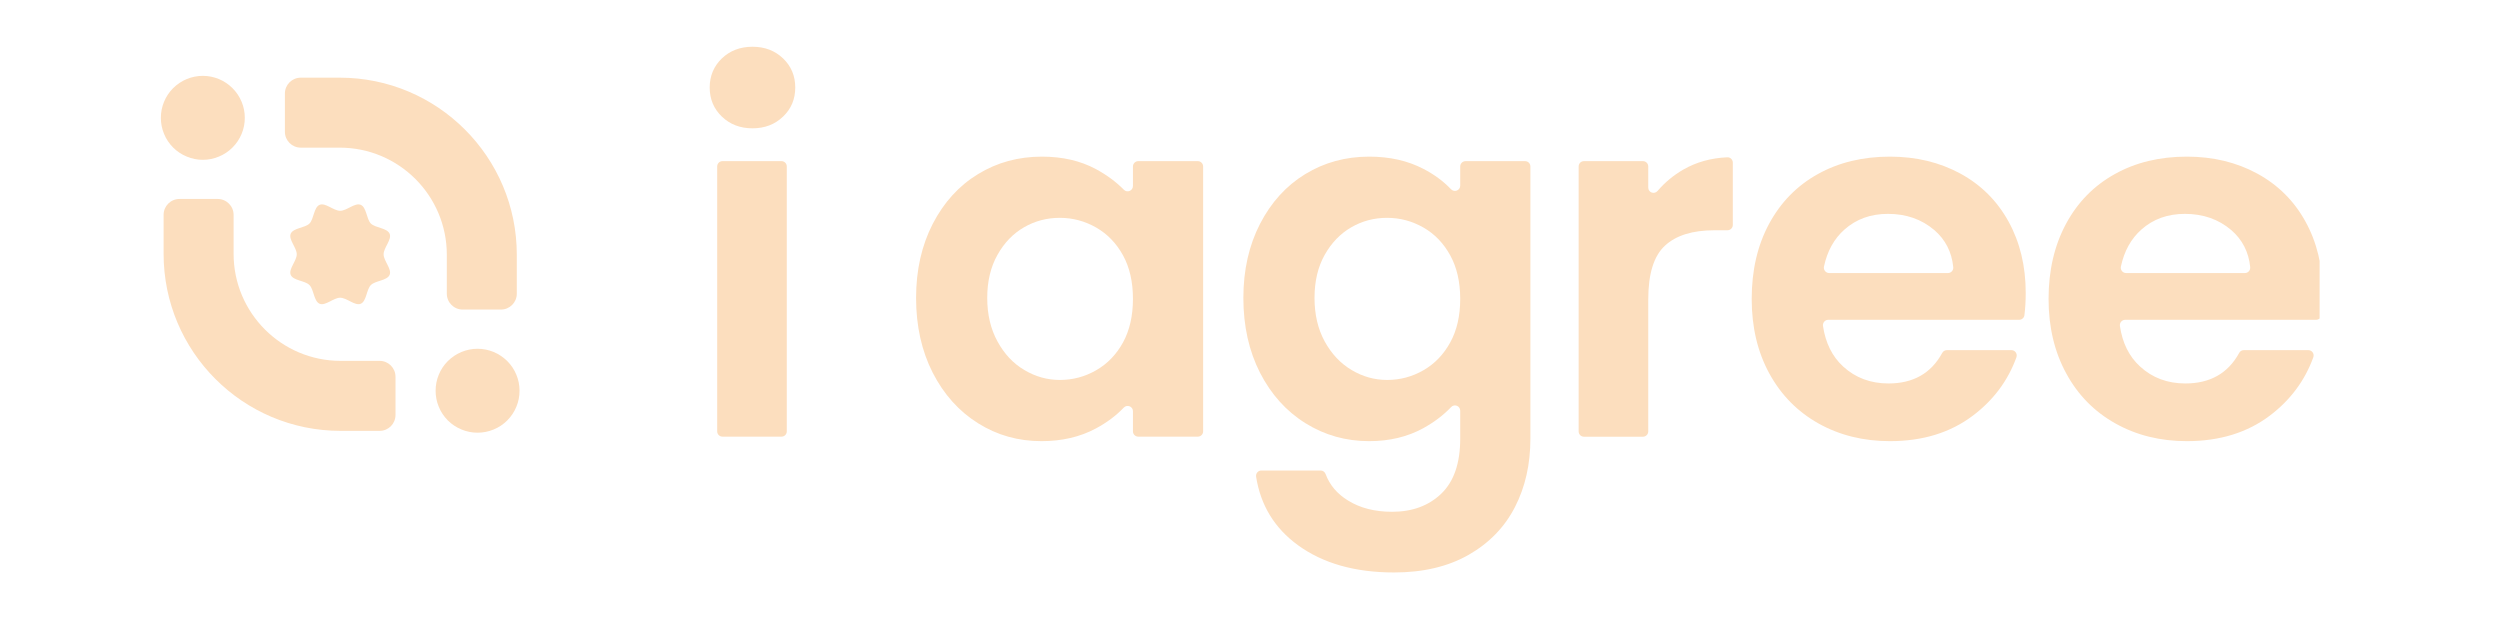 <svg xmlns="http://www.w3.org/2000/svg" xmlns:xlink="http://www.w3.org/1999/xlink" width="200" zoomAndPan="magnify" viewBox="0 0 150 37.5" height="50" preserveAspectRatio="xMidYMid meet" version="1.2"><defs><clipPath id="a6cc6a5805"><path d="M 42 2.789 L 48 2.789 L 48 27 L 42 27 Z M 42 2.789 "/></clipPath><clipPath id="54f5b106d8"><path d="M 74 9 L 92 9 L 92 34.617 L 74 34.617 Z M 74 9 "/></clipPath><clipPath id="3ae2550a63"><path d="M 122 9 L 139.176 9 L 139.176 27 L 122 27 Z M 122 9 "/></clipPath><clipPath id="96dd66b38d"><path d="M 9.652 4 L 15 4 L 15 10 L 9.652 10 Z M 9.652 4 "/></clipPath><clipPath id="b0f4b51010"><path d="M 9.652 11 L 24 11 L 24 26 L 9.652 26 Z M 9.652 11 "/></clipPath></defs><g id="15741ea98c"><g clip-rule="nonzero" clip-path="url(#a6cc6a5805)"><path style=" stroke:none;fill-rule:nonzero;fill:#fcdebe;fill-opacity:1;" d="M 43.312 6.996 C 42.828 6.531 42.582 5.949 42.582 5.25 C 42.582 4.555 42.828 3.973 43.312 3.504 C 43.801 3.039 44.414 2.805 45.148 2.805 C 45.887 2.805 46.496 3.039 46.984 3.504 C 47.473 3.973 47.715 4.555 47.715 5.25 C 47.715 5.949 47.473 6.531 46.984 6.996 C 46.496 7.465 45.887 7.699 45.148 7.699 C 44.414 7.699 43.801 7.465 43.312 6.996 Z M 47.207 9.988 L 47.207 25.883 C 47.207 26.059 47.066 26.199 46.891 26.199 L 43.348 26.199 C 43.176 26.199 43.031 26.059 43.031 25.883 L 43.031 9.988 C 43.031 9.812 43.172 9.668 43.348 9.668 L 46.891 9.668 C 47.066 9.668 47.207 9.812 47.207 9.988 Z M 47.207 9.988 "/></g><path style=" stroke:none;fill-rule:nonzero;fill:#fcdebe;fill-opacity:1;" d="M 55.965 13.43 C 56.633 12.137 57.539 11.141 58.684 10.445 C 59.824 9.746 61.105 9.398 62.516 9.398 C 63.75 9.398 64.828 9.648 65.754 10.145 C 66.402 10.496 66.961 10.906 67.43 11.383 C 67.633 11.59 67.977 11.445 67.977 11.156 L 67.977 9.988 C 67.977 9.812 68.121 9.668 68.297 9.668 L 71.867 9.668 C 72.043 9.668 72.188 9.809 72.188 9.988 L 72.188 25.883 C 72.188 26.059 72.043 26.199 71.867 26.199 L 68.297 26.199 C 68.121 26.199 67.977 26.059 67.977 25.883 L 67.977 24.672 C 67.977 24.383 67.625 24.25 67.426 24.457 C 66.969 24.938 66.41 25.355 65.754 25.707 C 64.809 26.215 63.719 26.469 62.488 26.469 C 61.094 26.469 59.824 26.113 58.684 25.395 C 57.539 24.68 56.633 23.668 55.965 22.367 C 55.301 21.062 54.965 19.566 54.965 17.875 C 54.965 16.203 55.301 14.723 55.965 13.43 Z M 67.383 15.324 C 66.984 14.598 66.445 14.039 65.77 13.652 C 65.094 13.266 64.367 13.07 63.59 13.07 C 62.816 13.07 62.098 13.258 61.441 13.637 C 60.785 14.016 60.254 14.566 59.848 15.293 C 59.438 16.02 59.234 16.879 59.234 17.875 C 59.234 18.867 59.438 19.738 59.848 20.484 C 60.254 21.23 60.789 21.805 61.457 22.199 C 62.125 22.598 62.836 22.797 63.59 22.797 C 64.367 22.797 65.094 22.605 65.77 22.215 C 66.445 21.828 66.984 21.27 67.383 20.543 C 67.777 19.82 67.977 18.949 67.977 17.934 C 67.977 16.918 67.781 16.051 67.383 15.324 Z M 67.383 15.324 "/><g clip-rule="nonzero" clip-path="url(#54f5b106d8)"><path style=" stroke:none;fill-rule:nonzero;fill:#fcdebe;fill-opacity:1;" d="M 85.406 10.133 C 86.055 10.469 86.605 10.875 87.062 11.355 C 87.266 11.562 87.613 11.426 87.613 11.137 L 87.613 9.988 C 87.613 9.812 87.758 9.668 87.934 9.668 L 91.504 9.668 C 91.68 9.668 91.824 9.809 91.824 9.988 L 91.824 26.32 C 91.824 27.852 91.516 29.219 90.898 30.422 C 90.281 31.625 89.355 32.582 88.121 33.289 C 86.887 33.992 85.395 34.348 83.645 34.348 C 81.297 34.348 79.375 33.801 77.871 32.707 C 76.469 31.684 75.637 30.316 75.367 28.605 C 75.336 28.406 75.484 28.23 75.684 28.23 L 79.238 28.23 C 79.375 28.23 79.492 28.32 79.539 28.449 C 79.781 29.102 80.23 29.633 80.887 30.035 C 81.613 30.484 82.492 30.707 83.527 30.707 C 84.738 30.707 85.723 30.344 86.48 29.617 C 87.234 28.891 87.613 27.793 87.613 26.32 L 87.613 24.645 C 87.613 24.355 87.266 24.215 87.066 24.426 C 86.605 24.91 86.047 25.332 85.391 25.695 C 84.445 26.211 83.367 26.469 82.152 26.469 C 80.758 26.469 79.484 26.113 78.332 25.395 C 77.18 24.68 76.27 23.668 75.602 22.367 C 74.938 21.062 74.602 19.566 74.602 17.875 C 74.602 16.203 74.938 14.723 75.602 13.43 C 76.27 12.137 77.176 11.141 78.316 10.445 C 79.461 9.746 80.738 9.398 82.152 9.398 C 83.387 9.398 84.473 9.645 85.406 10.133 Z M 87.016 15.324 C 86.617 14.598 86.082 14.039 85.406 13.652 C 84.73 13.266 84.004 13.07 83.227 13.07 C 82.449 13.07 81.734 13.258 81.078 13.637 C 80.422 14.016 79.891 14.566 79.48 15.293 C 79.074 16.02 78.871 16.879 78.871 17.875 C 78.871 18.867 79.074 19.738 79.48 20.484 C 79.891 21.23 80.426 21.805 81.094 22.199 C 81.758 22.598 82.469 22.797 83.227 22.797 C 84.004 22.797 84.73 22.605 85.406 22.215 C 86.082 21.828 86.617 21.27 87.016 20.543 C 87.414 19.82 87.613 18.949 87.613 17.934 C 87.613 16.918 87.414 16.051 87.016 15.324 Z M 87.016 15.324 "/></g><path style=" stroke:none;fill-rule:nonzero;fill:#fcdebe;fill-opacity:1;" d="M 100.996 10.176 C 101.777 9.727 102.66 9.48 103.641 9.438 C 103.82 9.43 103.969 9.578 103.969 9.758 L 103.969 13.5 C 103.969 13.672 103.824 13.816 103.648 13.816 L 102.863 13.816 C 101.551 13.816 100.559 14.125 99.895 14.742 C 99.227 15.359 98.895 16.434 98.895 17.965 L 98.895 25.883 C 98.895 26.059 98.754 26.203 98.578 26.203 L 95.035 26.203 C 94.859 26.203 94.719 26.059 94.719 25.883 L 94.719 9.988 C 94.719 9.812 94.859 9.668 95.035 9.668 L 98.578 9.668 C 98.75 9.668 98.895 9.809 98.895 9.988 L 98.895 11.254 C 98.895 11.555 99.266 11.684 99.457 11.453 C 99.895 10.941 100.41 10.516 100.996 10.176 Z M 100.996 10.176 "/><path style=" stroke:none;fill-rule:nonzero;fill:#fcdebe;fill-opacity:1;" d="M 121.148 19.188 L 109.695 19.188 C 109.5 19.188 109.352 19.363 109.379 19.559 C 109.531 20.578 109.934 21.391 110.59 21.992 C 111.328 22.668 112.234 23.008 113.309 23.008 C 114.793 23.008 115.867 22.398 116.531 21.18 C 116.586 21.074 116.695 21.008 116.812 21.008 L 120.684 21.008 C 120.91 21.008 121.059 21.23 120.984 21.441 C 120.477 22.84 119.609 24.004 118.379 24.934 C 117.027 25.957 115.367 26.469 113.398 26.469 C 111.805 26.469 110.379 26.117 109.113 25.41 C 107.852 24.703 106.867 23.703 106.16 22.41 C 105.453 21.117 105.102 19.625 105.102 17.934 C 105.102 16.223 105.449 14.723 106.145 13.43 C 106.844 12.137 107.816 11.141 109.07 10.445 C 110.324 9.746 111.766 9.398 113.398 9.398 C 114.969 9.398 116.375 9.738 117.621 10.414 C 118.863 11.09 119.828 12.051 120.512 13.293 C 121.199 14.539 121.543 15.965 121.543 17.574 C 121.543 18.062 121.516 18.508 121.465 18.914 C 121.445 19.07 121.309 19.188 121.148 19.188 Z M 116.879 16.383 C 117.066 16.383 117.215 16.219 117.195 16.027 C 117.105 15.117 116.723 14.375 116.055 13.801 C 115.297 13.156 114.371 12.832 113.277 12.832 C 112.242 12.832 111.375 13.145 110.668 13.773 C 110.047 14.324 109.637 15.062 109.438 15.992 C 109.395 16.191 109.547 16.383 109.75 16.383 Z M 116.879 16.383 "/><g clip-rule="nonzero" clip-path="url(#3ae2550a63)"><path style=" stroke:none;fill-rule:nonzero;fill:#fcdebe;fill-opacity:1;" d="M 138.965 19.188 L 127.512 19.188 C 127.316 19.188 127.168 19.363 127.195 19.559 C 127.344 20.578 127.746 21.391 128.406 21.992 C 129.141 22.668 130.047 23.008 131.121 23.008 C 132.605 23.008 133.68 22.398 134.348 21.18 C 134.402 21.074 134.508 21.008 134.625 21.008 L 138.5 21.008 C 138.723 21.008 138.875 21.23 138.797 21.441 C 138.289 22.84 137.422 24.004 136.195 24.934 C 134.844 25.957 133.18 26.469 131.211 26.469 C 129.621 26.469 128.191 26.117 126.93 25.41 C 125.664 24.703 124.68 23.703 123.977 22.41 C 123.27 21.117 122.914 19.625 122.914 17.934 C 122.914 16.223 123.266 14.723 123.961 13.43 C 124.656 12.137 125.633 11.141 126.887 10.445 C 128.137 9.746 129.582 9.398 131.211 9.398 C 132.785 9.398 134.191 9.738 135.434 10.414 C 136.676 11.09 137.645 12.051 138.328 13.293 C 139.016 14.539 139.359 15.965 139.359 17.574 C 139.359 18.062 139.332 18.508 139.277 18.914 C 139.262 19.07 139.125 19.188 138.965 19.188 Z M 134.695 16.383 C 134.883 16.383 135.031 16.219 135.012 16.027 C 134.922 15.117 134.539 14.375 133.871 13.801 C 133.113 13.156 132.188 12.832 131.094 12.832 C 130.059 12.832 129.188 13.145 128.484 13.773 C 127.863 14.324 127.453 15.062 127.254 15.992 C 127.211 16.191 127.359 16.383 127.566 16.383 Z M 134.695 16.383 "/></g><g clip-rule="nonzero" clip-path="url(#96dd66b38d)"><path style=" stroke:none;fill-rule:nonzero;fill:#fcdebe;fill-opacity:1;" d="M 14.688 7.07 C 14.688 7.402 14.625 7.727 14.496 8.035 C 14.367 8.344 14.188 8.613 13.949 8.852 C 13.715 9.086 13.441 9.27 13.133 9.395 C 12.824 9.523 12.504 9.59 12.168 9.59 C 11.836 9.59 11.516 9.523 11.207 9.395 C 10.898 9.27 10.625 9.086 10.387 8.852 C 10.152 8.613 9.969 8.344 9.844 8.035 C 9.715 7.727 9.652 7.402 9.652 7.07 C 9.652 6.734 9.715 6.414 9.844 6.105 C 9.969 5.797 10.152 5.527 10.387 5.289 C 10.625 5.055 10.898 4.871 11.207 4.742 C 11.516 4.617 11.836 4.551 12.168 4.551 C 12.504 4.551 12.824 4.617 13.133 4.742 C 13.441 4.871 13.715 5.055 13.949 5.289 C 14.188 5.527 14.367 5.797 14.496 6.105 C 14.625 6.414 14.688 6.734 14.688 7.07 Z M 14.688 7.07 "/></g><path style=" stroke:none;fill-rule:nonzero;fill:#fcdebe;fill-opacity:1;" d="M 31.172 23.445 C 31.172 23.777 31.109 24.102 30.98 24.41 C 30.852 24.719 30.672 24.988 30.434 25.227 C 30.199 25.461 29.926 25.645 29.617 25.77 C 29.309 25.898 28.988 25.961 28.652 25.961 C 28.32 25.961 28 25.898 27.691 25.77 C 27.383 25.645 27.109 25.461 26.871 25.227 C 26.637 24.988 26.453 24.719 26.328 24.41 C 26.199 24.102 26.137 23.777 26.137 23.445 C 26.137 23.109 26.199 22.789 26.328 22.48 C 26.453 22.172 26.637 21.898 26.871 21.664 C 27.109 21.43 27.383 21.246 27.691 21.117 C 28 20.992 28.32 20.926 28.652 20.926 C 28.988 20.926 29.309 20.992 29.617 21.117 C 29.926 21.246 30.199 21.43 30.434 21.664 C 30.672 21.898 30.852 22.172 30.98 22.48 C 31.109 22.789 31.172 23.109 31.172 23.445 Z M 31.172 23.445 "/><g clip-rule="nonzero" clip-path="url(#b0f4b51010)"><path style=" stroke:none;fill-rule:nonzero;fill:#fcdebe;fill-opacity:1;" d="M 20.438 21.652 C 16.891 21.652 14.016 18.777 14.016 15.23 L 14.016 12.891 C 14.016 12.363 13.586 11.938 13.062 11.938 L 10.77 11.938 C 10.242 11.938 9.816 12.363 9.816 12.891 L 9.816 15.23 C 9.816 21.098 14.57 25.852 20.438 25.852 L 22.777 25.852 C 23.305 25.852 23.73 25.426 23.73 24.898 L 23.73 22.605 C 23.73 22.078 23.305 21.652 22.777 21.652 Z M 20.438 21.652 "/></g><path style=" stroke:none;fill-rule:nonzero;fill:#fcdebe;fill-opacity:1;" d="M 20.383 4.66 L 18.047 4.66 C 17.52 4.66 17.094 5.086 17.094 5.613 L 17.094 7.906 C 17.094 8.434 17.52 8.859 18.047 8.859 L 20.383 8.859 C 23.934 8.859 26.809 11.738 26.809 15.285 L 26.809 17.621 C 26.809 18.148 27.234 18.574 27.762 18.574 L 30.055 18.574 C 30.582 18.574 31.008 18.148 31.008 17.621 L 31.008 15.285 C 31.008 9.418 26.25 4.66 20.383 4.66 Z M 20.383 4.66 "/><path style=" stroke:none;fill-rule:nonzero;fill:#fcdebe;fill-opacity:1;" d="M 17.805 15.258 C 17.805 15.652 17.301 16.145 17.441 16.488 C 17.59 16.844 18.301 16.832 18.566 17.102 C 18.836 17.367 18.824 18.078 19.18 18.227 C 19.523 18.367 20.016 17.863 20.41 17.863 C 20.805 17.863 21.297 18.367 21.641 18.227 C 21.996 18.078 21.984 17.367 22.254 17.102 C 22.523 16.832 23.23 16.844 23.379 16.488 C 23.523 16.145 23.016 15.652 23.016 15.258 C 23.016 14.863 23.523 14.371 23.379 14.027 C 23.23 13.672 22.523 13.68 22.254 13.414 C 21.984 13.145 21.996 12.434 21.641 12.289 C 21.297 12.145 20.805 12.648 20.41 12.648 C 20.016 12.648 19.523 12.145 19.18 12.289 C 18.824 12.434 18.836 13.145 18.566 13.414 C 18.297 13.68 17.59 13.672 17.441 14.027 C 17.301 14.371 17.805 14.863 17.805 15.258 Z M 17.805 15.258 "/></g></svg>
